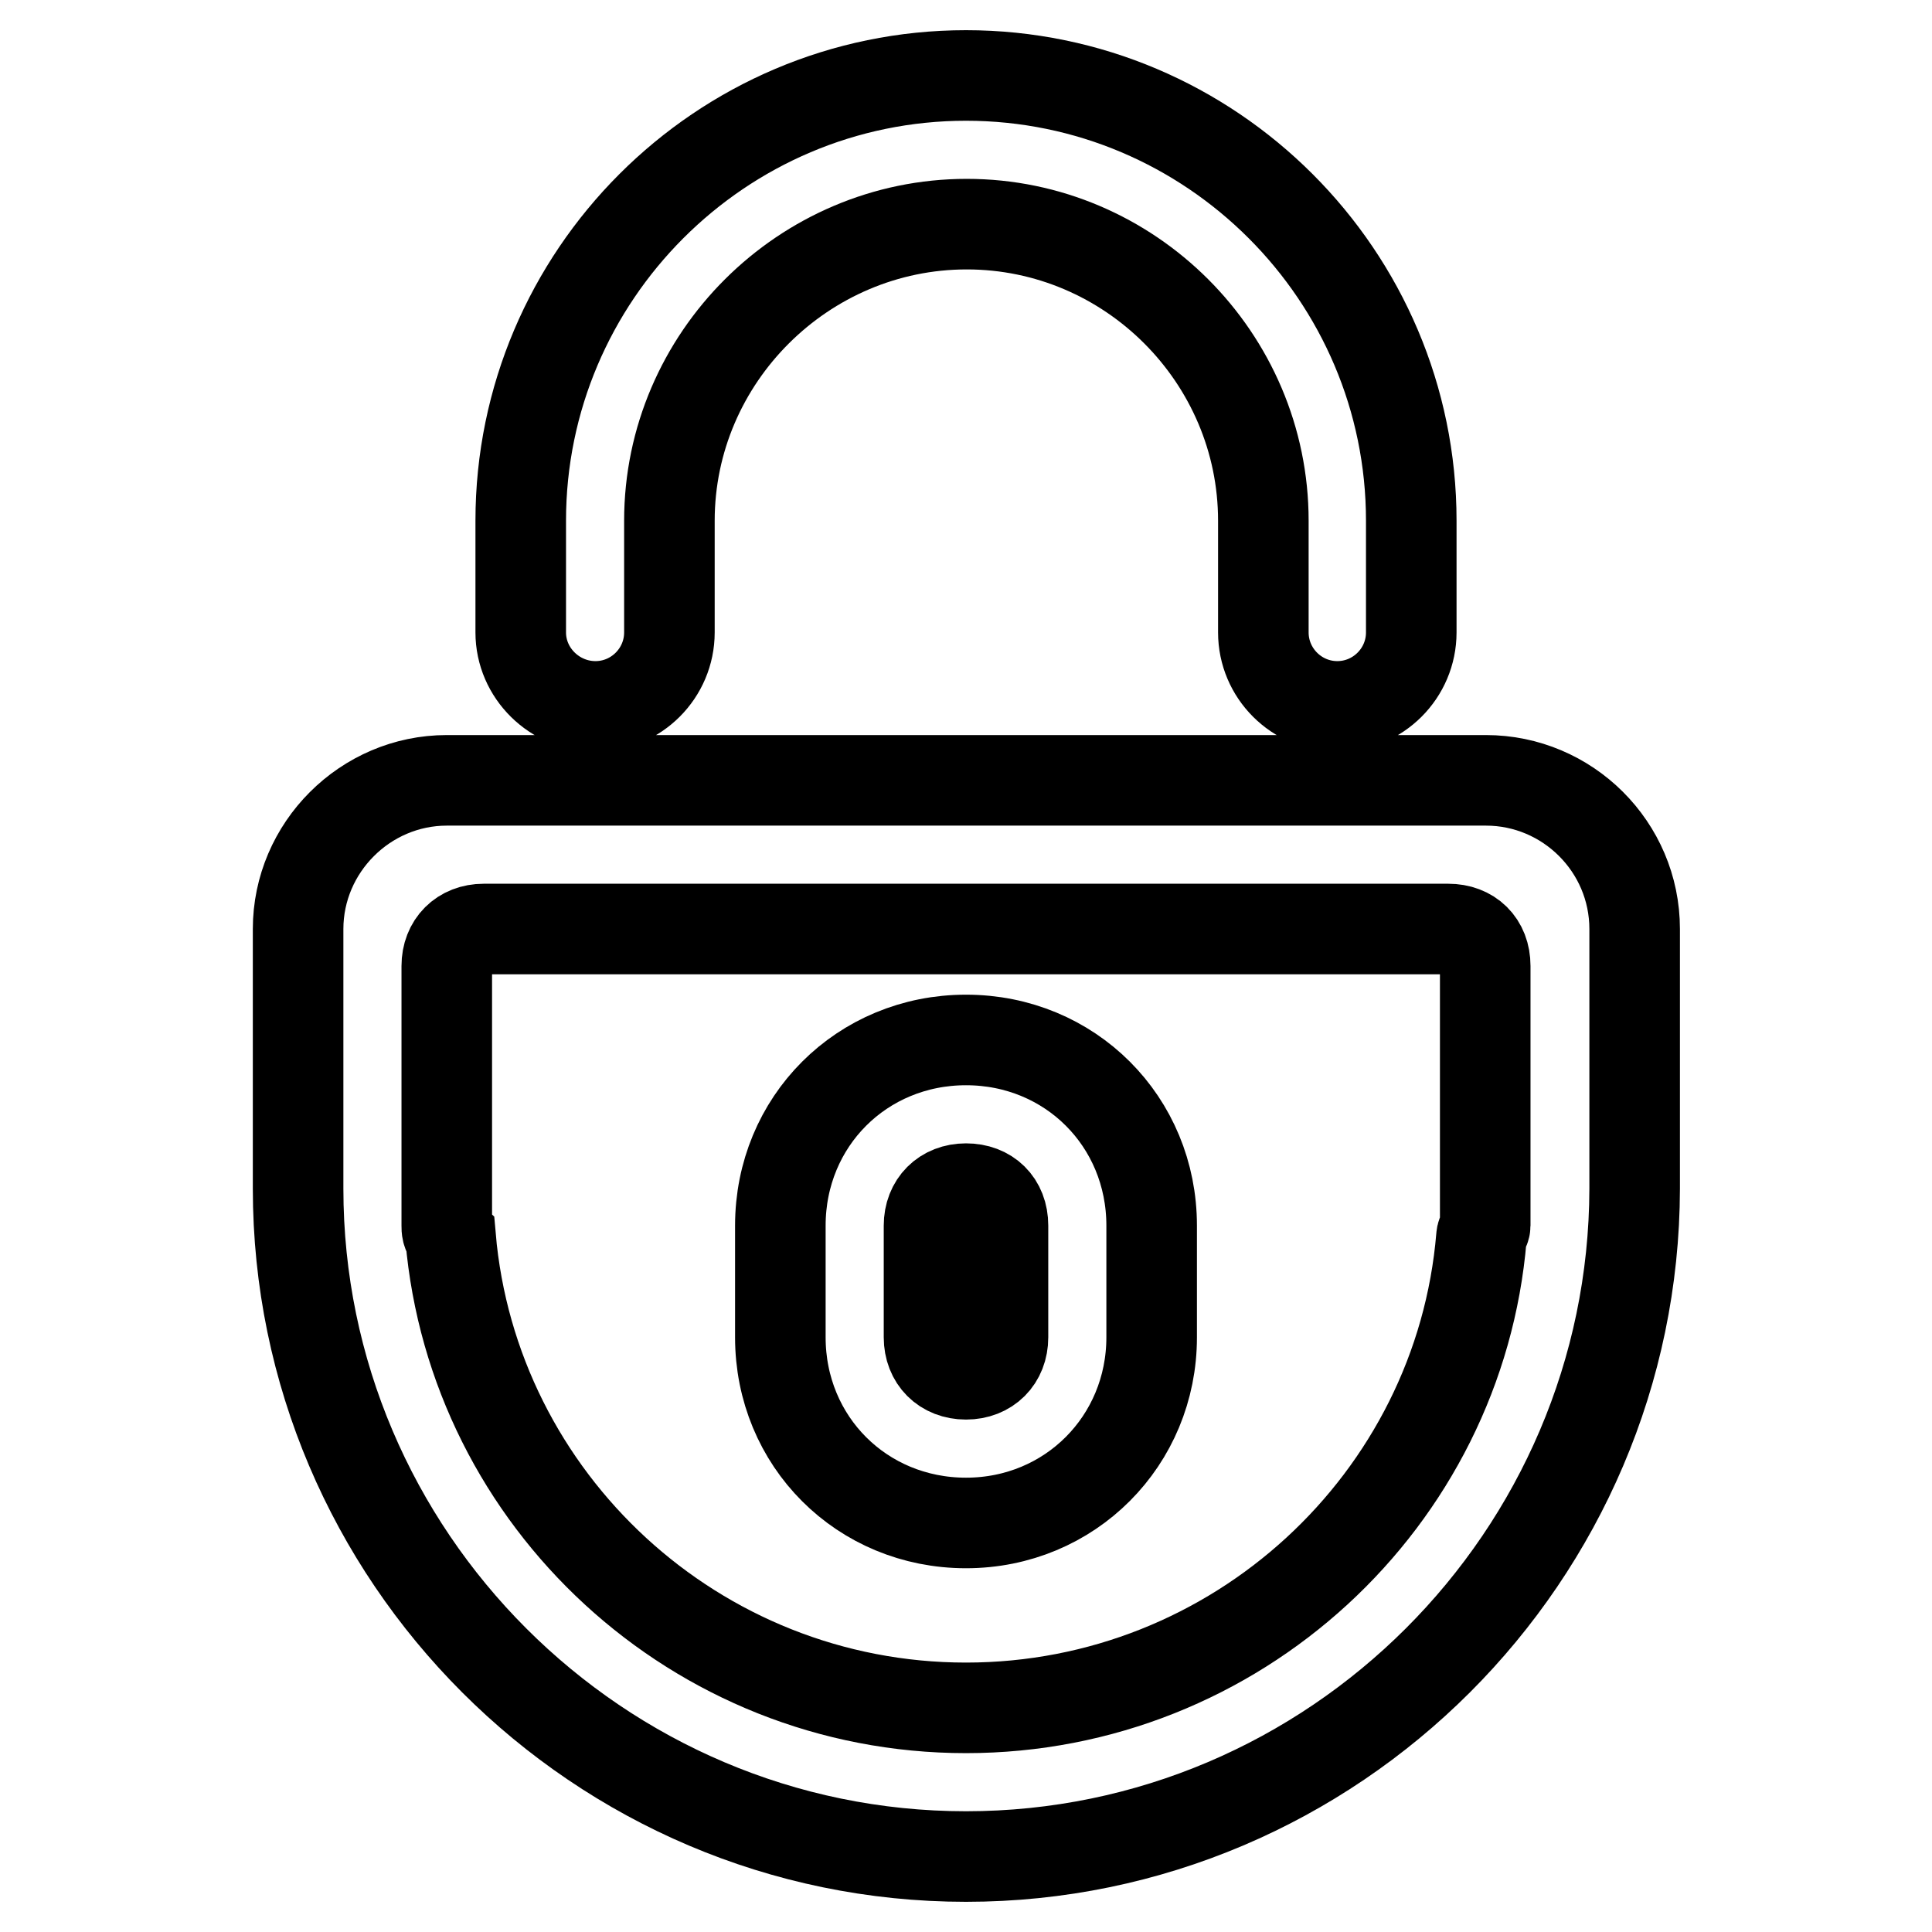 <?xml version="1.0" encoding="utf-8"?>
<!-- Svg Vector Icons : http://www.onlinewebfonts.com/icon -->
<!DOCTYPE svg PUBLIC "-//W3C//DTD SVG 1.1//EN" "http://www.w3.org/Graphics/SVG/1.1/DTD/svg11.dtd">
<svg version="1.1" xmlns="http://www.w3.org/2000/svg" xmlns:xlink="http://www.w3.org/1999/xlink" x="0px" y="0px" viewBox="0 0 256 256" enable-background="new 0 0 256 256" xml:space="preserve">
<g> <path stroke-width="12" fill-opacity="0" stroke="#000000"  d="M128,246c-48.7,0-88.5-39.8-88.5-88.5v-34.4c0-10.8,8.9-19.7,19.7-19.7h137.7c10.8,0,19.7,8.8,19.7,19.7 v34.4C216.5,206.2,176.7,246,128,246z M196.8,128c0-3-2-4.9-4.9-4.9H64.1c-2.9,0-4.9,2-4.9,4.9v34.4c0,0.5,0,1,0.5,1.5 c3,34.9,32.5,62.4,68.3,62.4s65.4-27.5,68.3-62.4c0-0.5,0.5-1,0.5-1.5V128z M128,201.8c-13.8,0-24.6-10.8-24.6-24.6v-14.8 c0-13.8,10.8-24.6,24.6-24.6s24.6,10.8,24.6,24.6v14.8C152.6,190.9,141.8,201.8,128,201.8z M132.9,162.4c0-3-2-4.9-4.9-4.9 s-4.9,2-4.9,4.9v14.8c0,2.9,2,4.9,4.9,4.9s4.9-2,4.9-4.9V162.4z M177.2,93.6c-5.4,0-9.8-4.4-9.8-9.8V69c0-21.6-17.7-39.3-39.3-39.3 S88.7,47.4,88.7,69v14.8c0,5.4-4.4,9.8-9.8,9.8S69,89.2,69,83.8V69c0-32.5,26.5-59,59-59s59,26.5,59,59v14.8 C187,89.2,182.6,93.6,177.2,93.6z"/></g>
</svg>